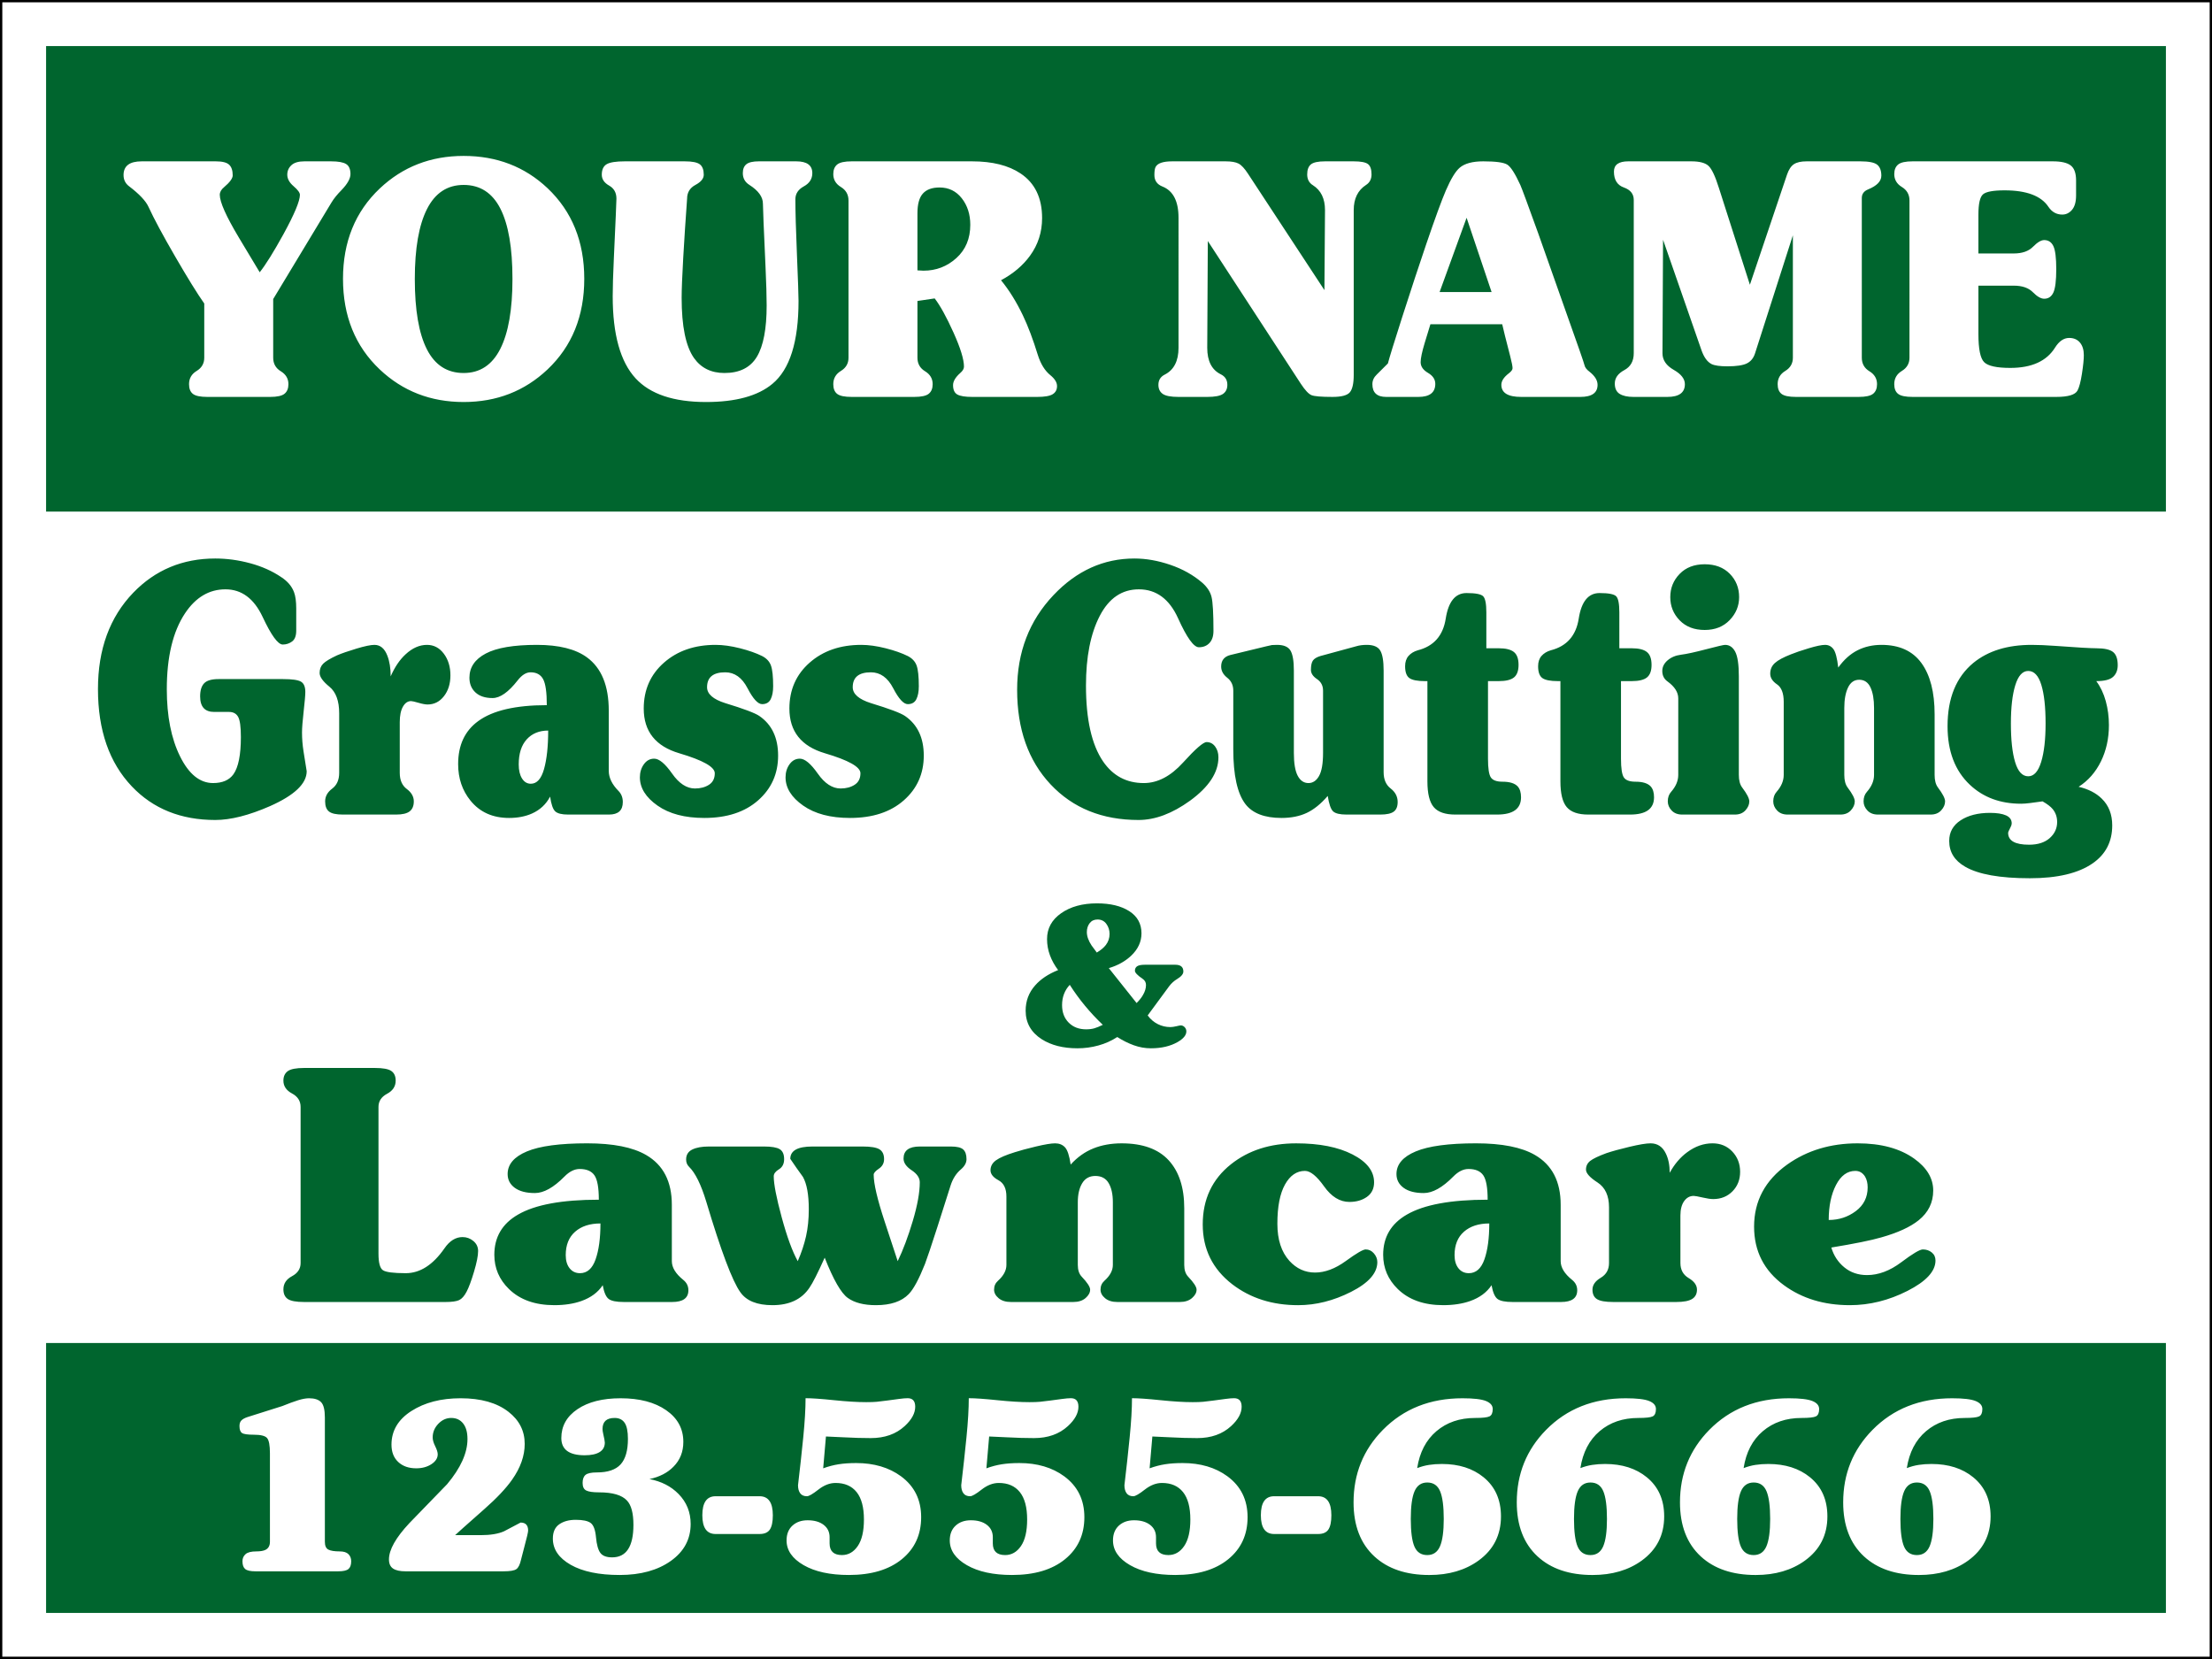 <?xml version="1.0" encoding="UTF-8"?> <!-- Generator: Adobe Illustrator 14.0.0, SVG Export Plug-In . SVG Version: 6.00 Build 43363) --> <svg xmlns="http://www.w3.org/2000/svg" xmlns:xlink="http://www.w3.org/1999/xlink" id="Layer_1" x="0px" y="0px" width="1728px" height="1296px" viewBox="0 0 1728 1296" xml:space="preserve"> <path fill-rule="evenodd" clip-rule="evenodd" fill="#00652E" d="M36,1049.131h1656V1260H36V1049.131z M234.83,864.719 c0-4.615-2.242-8.121-6.718-10.515c-4.48-2.389-6.718-5.729-6.718-10.02c0-3.297,1.141-5.771,3.422-7.422 c2.282-1.646,6.548-2.474,12.802-2.474h55.265c6.25,0,10.521,0.784,12.802,2.351c2.282,1.569,3.422,4.082,3.422,7.545 c0,4.453-2.242,7.878-6.718,10.268c-4.48,2.393-6.718,5.813-6.718,10.267v114.545c0,7.093,1.141,11.423,3.422,12.988 c2.282,1.569,8.239,2.351,17.873,2.351c11.154,0,21.208-6.433,30.167-19.298c4.056-5.938,8.786-8.906,14.196-8.906 c3.208,0,6.041,1.032,8.493,3.093c2.448,2.064,3.676,4.662,3.676,7.793c0,3.63-1.058,8.991-3.169,16.081 c-2.115,7.093-4.056,12.331-5.831,15.71c-1.775,3.382-3.72,5.566-5.831,6.556c-2.115,0.989-5.704,1.484-10.774,1.484H237.619 c-6.254,0-10.521-0.781-12.802-2.351c-2.281-1.565-3.422-4.082-3.422-7.545c0-4.453,2.238-7.875,6.718-10.268 c4.476-2.389,6.718-5.813,6.718-10.267V864.719z M524.838,985.201c0,4.948,2.955,9.814,8.873,14.597 c2.701,2.145,4.056,4.866,4.056,8.164c0,6.104-4.227,9.153-12.675,9.153h-37.773c-5.747,0-9.677-0.781-11.788-2.351 c-2.114-1.565-3.676-5.152-4.689-10.762c-3.72,5.609-9.297,9.733-16.731,12.37c-6.084,2.142-13.1,3.216-21.041,3.216 c-15.044,0-26.872-4.205-35.491-12.617c-7.605-7.422-11.408-16.328-11.408-26.719c0-13.854,6.167-24.326,18.506-31.419 c13.349-7.751,34.39-11.628,63.123-11.628c0-9.401-1.141-15.748-3.423-19.05c-2.281-3.297-6.127-4.947-11.534-4.947 c-4.056,0-8.029,1.979-11.915,5.938c-8.453,8.577-16.142,12.864-23.069,12.864c-6.761,0-12.002-1.36-15.717-4.082 c-3.72-2.722-5.577-6.309-5.577-10.762c0-7.584,5.026-13.483,15.083-17.689c10.054-4.205,25.731-6.309,47.026-6.309 c20.28,0,35.657,3.055,46.138,9.154c13.349,7.754,20.027,20.7,20.027,38.841V985.201z M453.096,994.603 c5.577,0,9.633-3.588,12.168-10.762c2.535-7.175,3.803-16.533,3.803-28.08c-8.282,0-14.874,2.146-19.773,6.433 c-4.904,4.291-7.352,10.391-7.352,18.308c0,4.29,1.014,7.711,3.042,10.267C447.011,993.326,449.713,994.603,453.096,994.603z M673.9,895.644c6.421,0,10.813,0.742,13.183,2.227c2.364,1.484,3.549,4.043,3.549,7.669c0,3.135-1.354,5.609-4.056,7.422 c-2.706,1.817-4.057,3.383-4.057,4.701c0,7.093,2.872,19.339,8.619,36.738c5.744,17.402,9.126,27.67,10.141,30.801 c4.223-8.74,8.151-19.212,11.788-31.42c3.632-12.203,5.45-22.266,5.45-30.182c0-3.464-2.115-6.595-6.338-9.401 c-4.227-2.803-6.338-5.853-6.338-9.153c0-6.267,4.223-9.401,12.676-9.401h24.337c4.729,0,7.941,0.784,9.633,2.35 c1.688,1.57,2.535,4.082,2.535,7.546c0,2.807-1.438,5.443-4.31,7.917c-3.719,3.135-6.425,7.341-8.112,12.617 c-4.396,13.854-7.858,24.739-10.394,32.656c-4.733,14.682-7.946,24.245-9.633,28.698c-4.734,11.875-8.96,19.71-12.676,23.503 c-5.577,5.774-14.113,8.658-25.604,8.658c-9.467,0-16.818-1.897-22.055-5.689c-5.241-3.792-11.242-14.265-17.999-31.42 c-5.411,12.041-9.38,19.877-11.915,23.503c-6.084,9.072-15.718,13.606-28.9,13.606c-12.002,0-20.367-3.378-25.097-10.143 c-6.255-8.74-15.127-32.324-26.618-70.756c-4.057-13.359-8.536-22.428-13.437-27.214c-1.521-1.484-2.281-3.378-2.281-5.689 c0-3.626,1.604-6.224,4.816-7.794c3.209-1.565,7.519-2.35,12.929-2.35h43.097c5.914,0,10.014,0.703,12.295,2.103 c2.282,1.403,3.423,4.001,3.423,7.793c0,3.63-1.354,6.271-4.057,7.917c-2.705,1.65-4.056,3.464-4.056,5.442 c0,6.104,2.067,16.784,6.211,32.038c4.139,15.258,8.322,26.681,12.549,34.265c2.871-6.595,5.026-13.069,6.464-19.421 c1.434-6.348,2.155-13.398,2.155-21.152c0-11.38-1.521-19.792-4.563-25.234c-3.383-4.615-6.679-9.316-9.887-14.102 c0-6.433,5.743-9.648,17.238-9.648H673.9z M786.199,934.732c0-6.267-2.071-10.515-6.211-12.741 c-4.144-2.227-6.211-4.824-6.211-7.793c0-3.131,1.434-5.729,4.31-7.793c2.872-2.061,7.771-4.163,14.703-6.309 c4.057-1.318,9.547-2.803,16.479-4.453c6.928-1.646,11.915-2.475,14.957-2.475c3.208,0,5.787,1.032,7.731,3.093 c1.941,2.064,3.423,6.556,4.437,13.483c5.236-5.771,11.154-9.978,17.746-12.617c6.591-2.637,13.942-3.959,22.055-3.959 c16.391,0,28.646,4.415,36.759,13.236c8.112,8.825,12.168,21.318,12.168,37.48v44.284c0,3.958,1.015,7.012,3.042,9.153 c4.394,4.619,6.592,8.002,6.592,10.144c0,2.312-1.185,4.496-3.549,6.556c-2.369,2.064-5.577,3.093-9.634,3.093h-48.674 c-4.056,0-7.269-0.989-9.633-2.969c-2.369-1.979-3.549-4.206-3.549-6.68c0-2.803,1.014-5.11,3.042-6.927 c4.393-3.959,6.591-8.079,6.591-12.37v-48.984c0-6.267-1.101-11.257-3.296-14.968c-2.198-3.711-5.664-5.566-10.394-5.566 c-4.563,0-7.985,1.897-10.267,5.69c-2.282,3.796-3.423,8.743-3.423,14.844v48.984c0,3.958,1.015,7.012,3.042,9.153 c4.394,4.619,6.592,8.002,6.592,10.144c0,2.312-1.185,4.496-3.55,6.556c-2.368,2.064-5.577,3.093-9.633,3.093h-48.674 c-4.056,0-7.269-0.989-9.633-2.969c-2.369-1.979-3.549-4.206-3.549-6.68c0-2.803,1.014-5.11,3.042-6.927 c4.393-3.959,6.591-8.079,6.591-12.37V934.732z M1054.154,938.938c-7.438,0-14.029-4.039-19.773-12.122 c-5.747-8.079-10.734-12.122-14.957-12.122c-6.425,0-11.621,3.548-15.591,10.638c-3.973,7.093-5.957,17.317-5.957,30.677 c0,12.37,3.125,22.019,9.38,28.946c5.577,6.104,12.251,9.153,20.027,9.153c7.771,0,15.8-3.008,24.083-9.03 c8.278-6.019,13.436-9.03,15.464-9.03c2.535,0,4.689,1.032,6.464,3.093c1.775,2.064,2.662,4.33,2.662,6.804 c0,8.577-6.845,16.328-20.534,23.255c-13.689,6.928-27.466,10.391-41.321,10.391c-20.114,0-37.266-5.442-51.462-16.328 c-15.381-11.875-23.069-27.461-23.069-46.758c0-19.625,7.352-35.293,22.055-47.005c13.689-10.886,30.675-16.329,50.955-16.329 c18.082,0,32.742,2.888,43.983,8.659c11.238,5.775,16.858,13.031,16.858,21.771c0,4.947-1.861,8.743-5.577,11.38 C1064.125,937.62,1059.562,938.938,1054.154,938.938z M1219.188,985.201c0,4.948,2.954,9.814,8.872,14.597 c2.702,2.145,4.057,4.866,4.057,8.164c0,6.104-4.227,9.153-12.676,9.153h-37.772c-5.747,0-9.677-0.781-11.788-2.351 c-2.115-1.565-3.676-5.152-4.689-10.762c-3.72,5.609-9.297,9.733-16.732,12.37c-6.084,2.142-13.099,3.216-21.041,3.216 c-15.044,0-26.871-4.205-35.491-12.617c-7.604-7.422-11.407-16.328-11.407-26.719c0-13.854,6.167-24.326,18.506-31.419 c13.349-7.751,34.39-11.628,63.123-11.628c0-9.401-1.141-15.748-3.422-19.05c-2.281-3.297-6.128-4.947-11.534-4.947 c-4.057,0-8.029,1.979-11.915,5.938c-8.453,8.577-16.142,12.864-23.069,12.864c-6.762,0-12.002-1.36-15.718-4.082 c-3.72-2.722-5.577-6.309-5.577-10.762c0-7.584,5.026-13.483,15.084-17.689c10.053-4.205,25.73-6.309,47.025-6.309 c20.28,0,35.657,3.055,46.139,9.154c13.349,7.754,20.027,20.7,20.027,38.841V985.201z M1147.444,994.603 c5.577,0,9.634-3.588,12.169-10.762c2.534-7.175,3.802-16.533,3.802-28.08c-8.282,0-14.873,2.146-19.773,6.433 c-4.903,4.291-7.352,10.391-7.352,18.308c0,4.29,1.014,7.711,3.042,10.267C1141.36,993.326,1144.062,994.603,1147.444,994.603z M1312.731,986.686c0,5.28,2.155,9.196,6.465,11.751c4.31,2.56,6.465,5.566,6.465,9.03c0,3.301-1.268,5.732-3.803,7.298 c-2.535,1.569-6.679,2.351-12.422,2.351h-49.181c-6.084,0-10.311-0.742-12.676-2.227c-2.368-1.484-3.549-3.958-3.549-7.422 c0-3.626,2.154-6.719,6.465-9.277c4.31-2.556,6.464-6.39,6.464-11.504v-43.542c0-9.068-3.002-15.544-8.999-19.421 c-6.001-3.873-9-7.213-9-10.02c0-2.803,1.098-5.071,3.296-6.803c2.194-1.732,6.421-3.75,12.675-6.062 c4.394-1.484,10.395-3.131,17.999-4.948c7.605-1.813,13.096-2.722,16.479-2.722c5.406,0,9.38,2.641,11.915,7.917 c2.027,4.125,3.042,9.154,3.042,15.092c3.715-6.762,8.278-12.123,13.689-16.081c6.25-4.615,12.842-6.928,19.773-6.928 c6.25,0,11.408,2.146,15.464,6.433c4.056,4.291,6.084,9.567,6.084,15.834c0,6.104-1.988,11.175-5.957,15.215 c-3.973,4.043-9,6.061-15.084,6.061c-2.028,0-4.816-0.409-8.365-1.236c-3.55-0.823-5.831-1.237-6.845-1.237 c-3.042,0-5.538,1.36-7.479,4.082c-1.945,2.722-2.916,6.475-2.916,11.257V986.686z M1451.145,893.169 c18.252,0,32.955,3.959,44.109,11.876c9.971,7.093,14.957,15.423,14.957,24.986c0,9.401-3.802,17.155-11.407,23.256 c-6.592,5.28-16.312,9.733-29.153,13.359c-7.946,2.312-20.958,4.947-39.04,7.916c1.857,6.271,5.236,11.423,10.14,15.463 c4.9,4.043,10.813,6.062,17.746,6.062c8.956,0,17.872-3.34,26.745-10.02c8.872-6.681,14.489-10.021,16.857-10.021 c2.702,0,5.027,0.785,6.972,2.351c1.941,1.569,2.916,3.673,2.916,6.309c0,8.412-7.313,16.328-21.929,23.75 c-14.62,7.422-29.621,11.133-44.998,11.133c-20.114,0-37.266-5.195-51.462-15.586c-15.551-11.38-23.322-26.634-23.322-45.769 c0-19.954,8.619-36.119,25.857-48.489C1411.68,898.697,1430.016,893.169,1451.145,893.169z M1449.369,914.693 c-6.254,0-11.28,3.672-15.083,11.009c-3.803,7.341-5.704,16.452-5.704,27.337c7.941,0,14.996-2.308,21.168-6.927 c6.167-4.615,9.253-10.801,9.253-18.555c0-3.298-0.678-6.1-2.028-8.411C1455.113,916.178,1452.578,914.693,1449.369,914.693z M167.31,556.16c-7.314,0-10.971-4.056-10.971-12.172c0-4.585,1.039-7.979,3.119-10.187c2.077-2.203,5.841-3.308,11.293-3.308 h50.336c7.024,0,11.687,0.662,13.982,1.984c2.292,1.323,3.441,4.015,3.441,8.07c0,2.473-0.43,7.5-1.291,15.082 c-0.86,7.586-1.291,13.143-1.291,16.669c0,4.763,0.393,9.657,1.183,14.685c0.787,5.027,1.613,10.188,2.474,15.479 c0,9.703-9.539,18.786-28.61,27.253c-16.493,7.231-30.761,10.849-42.808,10.849c-26.818,0-48.545-8.739-65.179-26.228 c-17.639-18.546-26.459-43.89-26.459-76.037c0-31.085,9.176-56.168,27.535-75.243c17.209-17.835,38.576-26.757,64.104-26.757 c9.035,0,18.14,1.24,27.319,3.721c9.176,2.48,17.28,6.11,24.308,10.89c4.874,3.188,8.174,7.082,9.896,11.688 c1.146,3.01,1.721,7.26,1.721,12.75v17.269c0,4.072-1.076,6.904-3.227,8.5c-2.151,1.596-4.591,2.39-7.314,2.39 c-3.731,0-8.964-7.186-15.703-21.564c-6.743-14.374-16.422-21.563-29.041-21.563c-12.766,0-23.306,6.263-31.622,18.786 c-9.465,14.287-14.197,34.045-14.197,59.269c0,20.993,3.442,38.456,10.325,52.389c6.884,13.937,15.488,20.902,25.814,20.902 c7.313,0,12.618-2.29,15.918-6.879c3.872-5.466,5.808-15.169,5.808-29.105c0-7.938-0.719-13.184-2.151-15.743 c-1.435-2.555-3.802-3.836-7.099-3.836H167.31z M312.295,603.786c0,5.647,1.829,9.836,5.485,12.568 c3.657,2.736,5.485,5.953,5.485,9.657c0,3.531-1.075,6.131-3.227,7.806c-2.151,1.679-5.667,2.514-10.541,2.514h-41.732 c-5.163,0-8.749-0.794-10.756-2.381c-2.01-1.588-3.011-4.234-3.011-7.938c0-3.878,1.828-7.185,5.485-9.922 c3.657-2.732,5.485-6.834,5.485-12.304v-46.568c0-9.698-2.548-16.623-7.637-20.771c-5.092-4.142-7.636-7.714-7.636-10.716 c0-2.997,0.931-5.424,2.796-7.276c1.862-1.852,5.448-4.01,10.755-6.482c3.728-1.587,8.82-3.349,15.273-5.291 c6.453-1.939,11.112-2.911,13.982-2.911c4.588,0,7.959,2.824,10.11,8.467c1.721,4.411,2.582,9.79,2.582,16.141 c3.153-7.231,7.025-12.965,11.616-17.198c5.304-4.937,10.896-7.409,16.779-7.409c5.304,0,9.68,2.295,13.122,6.88 c3.442,4.589,5.163,10.231,5.163,16.934c0,6.528-1.688,11.952-5.055,16.272c-3.372,4.324-7.637,6.482-12.799,6.482 c-1.721,0-4.087-0.438-7.099-1.323c-3.012-0.881-4.948-1.323-5.808-1.323c-2.582,0-4.699,1.456-6.346,4.366 c-1.65,2.91-2.474,6.925-2.474,12.039V603.786z M475.564,602.199c0,5.291,2.507,10.496,7.529,15.61 c2.292,2.295,3.441,5.205,3.441,8.731c0,6.528-3.586,9.79-10.756,9.79h-32.052c-4.877,0-8.211-0.835-10.003-2.514 c-1.795-1.675-3.119-5.511-3.979-11.51c-3.156,5.999-7.889,10.41-14.197,13.229c-5.163,2.291-11.115,3.439-17.854,3.439 c-12.766,0-22.802-4.498-30.116-13.494c-6.454-7.938-9.68-17.463-9.68-28.575c0-14.817,5.233-26.018,15.703-33.604 c11.327-8.289,29.182-12.436,53.563-12.436c0-10.055-0.968-16.843-2.904-20.374c-1.936-3.526-5.199-5.292-9.787-5.292 c-3.442,0-6.813,2.117-10.11,6.351c-7.173,9.174-13.697,13.759-19.576,13.759c-5.737,0-10.184-1.455-13.337-4.366 c-3.156-2.91-4.732-6.747-4.732-11.509c0-8.112,4.265-14.421,12.799-18.919c8.53-4.498,21.834-6.747,39.903-6.747 c17.209,0,30.257,3.267,39.15,9.79c11.327,8.293,16.994,22.139,16.994,41.541V602.199z M414.688,612.253 c4.732,0,8.174-3.836,10.325-11.51c2.151-7.673,3.227-17.682,3.227-30.031c-7.028,0-12.621,2.295-16.778,6.88 c-4.161,4.589-6.238,11.112-6.238,19.58c0,4.589,0.86,8.247,2.581,10.98C409.524,610.889,411.817,612.253,414.688,612.253z M550.208,638.977c-15.202,0-27.394-3.216-36.569-9.657c-9.179-6.437-13.767-13.8-13.767-22.094c0-3.878,1.038-7.275,3.119-10.187 c2.077-2.91,4.766-4.365,8.066-4.365c3.872,0,8.53,3.882,13.982,11.642c5.448,7.764,11.4,11.642,17.854,11.642 c4.302,0,7.959-0.967,10.971-2.91c3.012-1.938,4.518-4.937,4.518-8.996c0-4.937-9.25-10.142-27.75-15.61 c-18.5-5.466-27.75-17.108-27.75-34.927c0-14.639,5.271-26.591,15.812-35.852c10.54-9.261,23.984-13.892,40.333-13.892 c5.734,0,12.08,0.885,19.038,2.646c6.954,1.765,12.725,3.795,17.316,6.085c3.441,1.766,5.734,4.233,6.884,7.409 c1.146,3.175,1.721,8.558,1.721,16.14c0,4.233-0.646,7.632-1.936,10.187c-1.291,2.56-3.517,3.837-6.669,3.837 c-3.301,0-7.099-4.143-11.401-12.436c-4.302-8.289-10.11-12.437-17.424-12.437c-9.465,0-14.197,3.883-14.197,11.643 c0,5.292,4.732,9.438,14.197,12.436c14.483,4.411,23.373,7.765,26.674,10.055c9.751,6.706,14.628,17.024,14.628,30.957 c0,14.114-5.199,25.757-15.596,34.926C581.863,634.393,567.848,638.977,550.208,638.977z M664.001,638.977 c-15.202,0-27.394-3.216-36.569-9.657c-9.179-6.437-13.767-13.8-13.767-22.094c0-3.878,1.038-7.275,3.119-10.187 c2.077-2.91,4.766-4.365,8.066-4.365c3.872,0,8.53,3.882,13.982,11.642c5.448,7.764,11.4,11.642,17.854,11.642 c4.302,0,7.959-0.967,10.971-2.91c3.012-1.938,4.518-4.937,4.518-8.996c0-4.937-9.25-10.142-27.75-15.61 c-18.5-5.466-27.75-17.108-27.75-34.927c0-14.639,5.271-26.591,15.812-35.852c10.54-9.261,23.984-13.892,40.333-13.892 c5.734,0,12.08,0.885,19.038,2.646c6.954,1.765,12.725,3.795,17.316,6.085c3.441,1.766,5.734,4.233,6.884,7.409 c1.146,3.175,1.721,8.558,1.721,16.14c0,4.233-0.646,7.632-1.936,10.187c-1.291,2.56-3.517,3.837-6.669,3.837 c-3.301,0-7.099-4.143-11.401-12.436c-4.302-8.289-10.11-12.437-17.424-12.437c-9.465,0-14.197,3.883-14.197,11.643 c0,5.292,4.732,9.438,14.197,12.436c14.483,4.411,23.373,7.765,26.674,10.055c9.751,6.706,14.628,17.024,14.628,30.957 c0,14.114-5.199,25.757-15.596,34.926C695.656,634.393,681.641,638.977,664.001,638.977z M886.21,436.3 c9.035,0,18.355,1.642,27.965,4.916c9.606,3.274,17.925,7.921,24.953,13.94c3.872,3.365,6.309,7.086,7.313,11.158 c1.002,4.072,1.506,12.924,1.506,26.559c0,4.076-1.042,7.218-3.119,9.43c-2.08,2.216-4.84,3.32-8.281,3.32 c-4.017,0-9.432-7.541-16.241-22.623c-6.813-15.081-17.031-22.622-30.654-22.622c-13.195,0-23.376,6.925-30.546,20.771 c-7.173,13.85-10.755,31.974-10.755,54.373c0,26.459,4.443,46.217,13.337,59.269c7.744,11.291,18.354,16.934,31.836,16.934 c10.756,0,20.974-5.333,30.654-16.008c9.68-10.67,15.811-16.008,18.392-16.008c2.723,0,4.948,1.149,6.669,3.44 c1.721,2.294,2.581,5.118,2.581,8.467c0,11.819-7.388,23.11-22.156,33.867c-13.912,10.055-27.319,15.082-40.227,15.082 c-28.395,0-51.305-9.269-68.729-27.815c-17.424-18.546-26.136-43.186-26.136-73.92c0-29.32,9.465-53.956,28.395-73.916 C841.036,445.838,862.117,436.3,886.21,436.3z M1010.759,588.176c0,8.115,1.002,14.068,3.012,17.859 c2.007,3.795,4.803,5.688,8.39,5.688c3.441,0,6.201-1.852,8.281-5.556c2.077-3.705,3.119-9.699,3.119-17.992V539.49 c0-3.878-1.579-6.879-4.732-8.996c-3.156-2.116-4.732-4.498-4.732-7.144c0-3.349,0.501-5.775,1.506-7.276 c1.002-1.497,2.938-2.688,5.808-3.572l28.181-7.673c2.292-0.703,5.018-1.059,8.174-1.059c5.163,0,8.638,1.455,10.433,4.366 c1.792,2.91,2.689,8.161,2.689,15.743v79.377c0,5.647,1.828,9.881,5.485,12.7c3.657,2.824,5.485,6.351,5.485,10.584 c0,3.531-1.042,6.044-3.119,7.541c-2.081,1.501-5.56,2.249-10.433,2.249h-26.459c-5.163,0-8.642-0.835-10.434-2.514 c-1.795-1.675-3.192-5.688-4.194-12.039c-5.308,6.177-10.756,10.584-16.349,13.229c-5.593,2.646-12.191,3.969-19.79,3.969 c-13.196,0-22.587-3.613-28.181-10.848c-6.312-8.289-9.465-22.577-9.465-42.864V539.49c0-4.233-1.579-7.582-4.732-10.054 c-3.156-2.469-4.732-5.379-4.732-8.732c0-4.763,2.366-7.76,7.099-8.996l28.396-6.879c2.15-0.529,3.549-0.835,4.194-0.926 c0.646-0.087,1.97-0.133,3.979-0.133c5.163,0,8.639,1.455,10.434,4.366c1.791,2.91,2.688,8.161,2.688,15.743V588.176z M1161.12,506.417h9.68c5.448,0,9.392,0.971,11.831,2.91c2.438,1.943,3.657,5.292,3.657,10.055c0,4.589-1.183,7.851-3.549,9.79 c-2.366,1.942-6.347,2.91-11.939,2.91h-8.389v60.592c0,7.586,0.752,12.48,2.258,14.685c1.506,2.208,4.552,3.308,9.143,3.308 c5.593,0,9.536,1.235,11.831,3.704c1.722,1.943,2.582,4.763,2.582,8.467c0,8.996-6.238,13.494-18.715,13.494h-32.697 c-7.889,0-13.481-1.938-16.779-5.821c-3.301-3.878-4.947-10.583-4.947-20.108v-78.319h-1.937c-5.882,0-9.932-0.794-12.153-2.382 c-2.226-1.587-3.334-4.671-3.334-9.261c0-3.349,0.894-6.04,2.688-8.069c1.791-2.026,4.194-3.481,7.206-4.366 c12.477-3.175,19.754-11.419,21.834-24.739c2.077-13.316,7.492-19.977,16.241-19.977c7.024,0,11.364,0.839,13.015,2.514 c1.646,1.679,2.474,5.866,2.474,12.568V506.417z M1265.017,506.417h9.68c5.448,0,9.392,0.971,11.831,2.91 c2.438,1.943,3.657,5.292,3.657,10.055c0,4.589-1.183,7.851-3.549,9.79c-2.366,1.942-6.347,2.91-11.939,2.91h-8.389v60.592 c0,7.586,0.752,12.48,2.258,14.685c1.506,2.208,4.552,3.308,9.143,3.308c5.593,0,9.536,1.235,11.831,3.704 c1.722,1.943,2.582,4.763,2.582,8.467c0,8.996-6.238,13.494-18.715,13.494h-32.697c-7.889,0-13.481-1.938-16.779-5.821 c-3.301-3.878-4.947-10.583-4.947-20.108v-78.319h-1.937c-5.882,0-9.932-0.794-12.153-2.382c-2.226-1.587-3.334-4.671-3.334-9.261 c0-3.349,0.894-6.04,2.688-8.069c1.791-2.026,4.194-3.481,7.206-4.366c12.477-3.175,19.754-11.419,21.834-24.739 c2.077-13.316,7.492-19.977,16.241-19.977c7.024,0,11.364,0.839,13.015,2.514c1.646,1.679,2.474,5.866,2.474,12.568V506.417z M1311.048,545.576c0-4.763-2.797-9.17-8.39-13.229c-2.726-1.939-4.087-4.672-4.087-8.202c0-3.176,1.398-5.954,4.194-8.335 c2.797-2.381,6.309-3.837,10.541-4.366c4.228-0.528,10.719-1.938,19.468-4.233c8.745-2.29,13.692-3.439,14.843-3.439 c3.441,0,6.094,1.811,7.959,5.424c1.862,3.618,2.796,10.014,2.796,19.184v76.996c0,4.233,0.86,7.499,2.582,9.79 c3.728,4.94,5.593,8.558,5.593,10.848c0,2.473-1.005,4.809-3.012,7.012c-2.01,2.208-4.732,3.308-8.174,3.308h-41.302 c-3.442,0-6.168-1.059-8.175-3.175c-2.01-2.117-3.012-4.498-3.012-7.145c0-2.997,0.86-5.465,2.582-7.408 c3.728-4.233,5.593-8.641,5.593-13.229V545.576z M1304.81,466.463c0-7.053,2.437-13.097,7.313-18.124 c4.874-5.027,11.401-7.541,19.575-7.541c8.175,0,14.698,2.473,19.575,7.408c4.874,4.94,7.314,11.026,7.314,18.257 c0,6.88-2.475,12.879-7.422,17.992c-4.947,5.118-11.438,7.674-19.468,7.674c-8.174,0-14.701-2.514-19.575-7.541 C1307.246,479.561,1304.81,473.521,1304.81,466.463z M1393.432,548.222c0-6.701-1.758-11.245-5.271-13.626 c-3.516-2.382-5.27-5.159-5.27-8.335c0-3.349,1.217-6.127,3.656-8.334c2.438-2.204,6.595-4.453,12.477-6.747 c3.442-1.41,8.101-2.998,13.982-4.763c5.879-1.762,10.11-2.646,12.691-2.646c2.723,0,4.911,1.104,6.562,3.308 c1.646,2.208,2.904,7.012,3.765,14.42c4.443-6.172,9.465-10.67,15.058-13.494c5.593-2.819,11.831-4.233,18.715-4.233 c13.908,0,24.308,4.722,31.191,14.156c6.884,9.438,10.325,22.8,10.325,40.085v47.362c0,4.233,0.86,7.499,2.582,9.79 c3.727,4.94,5.593,8.558,5.593,10.848c0,2.473-1.005,4.809-3.012,7.012c-2.01,2.208-4.732,3.308-8.175,3.308H1467 c-3.441,0-6.167-1.059-8.174-3.175c-2.01-2.117-3.012-4.498-3.012-7.145c0-2.997,0.86-5.465,2.581-7.408 c3.728-4.233,5.594-8.641,5.594-13.229v-52.39c0-6.701-0.935-12.039-2.797-16.008c-1.865-3.969-4.807-5.953-8.819-5.953 c-3.872,0-6.776,2.03-8.712,6.086c-1.937,4.06-2.904,9.352-2.904,15.875v52.39c0,4.233,0.86,7.499,2.581,9.79 c3.728,4.94,5.593,8.558,5.593,10.848c0,2.473-1.005,4.809-3.012,7.012c-2.01,2.208-4.732,3.308-8.174,3.308h-41.302 c-3.441,0-6.168-1.059-8.174-3.175c-2.011-2.117-3.012-4.498-3.012-7.145c0-2.997,0.86-5.465,2.581-7.408 c3.728-4.233,5.593-8.641,5.593-13.229V548.222z M1587.031,503.771c5.304,0,11.542,0.265,18.715,0.794 c16.779,1.236,27.391,1.853,31.837,1.853c6.309,0,10.682,0.971,13.122,2.91c2.437,1.943,3.657,5.383,3.657,10.319 c0,3.882-1.221,6.925-3.657,9.128c-2.44,2.208-6.813,3.308-13.122,3.308c3.297,4.411,5.771,9.616,7.422,15.61 c1.646,5.999,2.474,12.263,2.474,18.786c0,10.41-2.081,19.845-6.238,28.312c-4.161,8.467-9.97,15.082-17.425,19.845 c7.6,1.765,13.623,4.854,18.07,9.261c5.448,5.292,8.174,12.262,8.174,20.902c0,12.7-5.092,22.577-15.273,29.635 c-11.186,7.76-27.534,11.642-49.045,11.642c-23.377,0-40.227-3.001-50.552-8.996c-8.319-4.763-12.477-11.469-12.477-20.109 c0-6.879,2.975-12.262,8.927-16.14c5.949-3.882,13.586-5.821,22.91-5.821c5.448,0,9.643,0.662,12.584,1.984 c2.938,1.323,4.409,3.395,4.409,6.218c0,0.881-0.289,1.853-0.86,2.911c-1.29,2.468-1.936,3.969-1.936,4.498 c0,6.172,5.448,9.261,16.349,9.261c6.884,0,12.261-1.72,16.133-5.16c3.872-3.439,5.809-7.632,5.809-12.567 c0-3.883-1.149-7.231-3.442-10.055c-1.579-1.939-4.231-3.969-7.959-6.086c-3.73,0.529-6.991,0.972-9.787,1.323 c-2.797,0.355-5.129,0.529-6.991,0.529c-16.208,0-29.545-4.937-40.012-14.817c-11.615-10.935-17.424-26.194-17.424-45.774 c0-21.87,6.739-38.365,20.221-49.479C1553.114,508.446,1568.243,503.771,1587.031,503.771z M1584.45,606.433 c4.443,0,7.814-3.746,10.11-11.245c2.292-7.496,3.441-17.505,3.441-30.031c0-12.874-1.112-22.929-3.334-30.164 c-2.225-7.23-5.63-10.848-10.218-10.848c-4.447,0-7.818,3.704-10.11,11.112c-2.296,7.409-3.441,17.376-3.441,29.899 c0,12.878,1.108,22.978,3.334,30.295C1576.454,602.773,1579.858,606.433,1584.45,606.433z M887.906,783.573 c2.248-2.248,3.91-4.35,4.986-6.307c1.563-2.64,2.348-5.229,2.348-7.772c0-2.054-0.881-3.667-2.641-4.84 c-4.01-2.736-6.014-4.841-6.014-6.307c0-1.563,0.587-2.736,1.76-3.521c1.174-0.781,3.177-1.173,6.014-1.173h23.76 c4.203,0,6.307,1.76,6.307,5.279c0,1.957-1.613,3.912-4.84,5.867c-2.445,1.467-4.547,3.373-6.307,5.72l-16.72,22.733 c2.149,2.933,4.767,5.184,7.847,6.746c3.08,1.565,6.38,2.347,9.9,2.347c1.27,0,2.834-0.22,4.693-0.66 c1.855-0.439,2.98-0.66,3.373-0.66c1.173,0,2.199,0.466,3.08,1.394c0.879,0.931,1.319,2.03,1.319,3.3 c0,2.934-2.298,5.721-6.894,8.36c-5.672,3.227-12.613,4.84-20.826,4.84c-4.498,0-8.924-0.784-13.273-2.347 c-4.352-1.563-8.678-3.715-12.979-6.453c-4.499,2.934-9.412,5.133-14.74,6.6c-5.331,1.467-10.78,2.2-16.353,2.2 c-11.147,0-20.437-2.349-27.867-7.049c-8.41-5.386-12.613-12.826-12.613-22.323c0-7.636,2.493-14.242,7.479-19.825 c4.302-4.895,10.267-8.859,17.893-11.896c-2.738-3.621-4.865-7.464-6.38-11.527c-1.517-4.061-2.273-8.296-2.273-12.702 c0-8.321,3.667-15.052,11-20.191c7.333-5.141,16.669-7.712,28.013-7.712c10.462,0,18.87,2.035,25.227,6.105 c6.354,4.069,9.533,9.833,9.533,17.285c0,6.572-2.69,12.407-8.067,17.509c-4.692,4.413-10.512,7.646-17.453,9.7L887.906,783.573z M848.454,804.106c2.443,0,4.595-0.268,6.453-0.807c1.856-0.536,4.056-1.441,6.6-2.713c-9.974-9.483-18.579-19.896-25.813-31.24 c-4.01,4.304-6.013,9.584-6.013,15.84c0,5.672,1.735,10.244,5.207,13.714C838.356,802.372,842.88,804.106,848.454,804.106z M849.04,728.134c0,3.228,1.222,6.699,3.667,10.414c1.955,2.543,3.323,4.399,4.107,5.573c3.128-1.856,5.475-3.813,7.04-5.867 c1.956-2.541,2.934-5.427,2.934-8.653c0-2.933-0.832-5.548-2.494-7.847c-1.664-2.296-3.96-3.446-6.894-3.446 c-2.64,0-4.693,0.953-6.16,2.86C849.773,723.074,849.04,725.398,849.04,728.134z M199.602,1227.506 c-3.934,0-6.617-0.595-8.047-1.788c-1.431-1.19-2.146-3.219-2.146-6.08c0-2.263,0.805-4.112,2.414-5.543s4.381-2.146,8.315-2.146 c3.219,0,5.661-0.416,7.332-1.254c2.263-1.193,3.398-3.283,3.398-6.268V1135.3c0-6.209-0.746-10.177-2.235-11.908 c-1.492-1.732-4.917-2.599-10.282-2.599c-4.89,0-7.988-0.447-9.299-1.342c-1.313-0.894-1.967-2.716-1.967-5.462 c0-1.911,0.506-3.372,1.52-4.39c1.011-1.014,2.593-1.88,4.739-2.596l27.181-8.597c5.007-2.029,9.147-3.549,12.428-4.565 c3.277-1.015,6.108-1.523,8.494-1.523c4.292,0,7.421,1.018,9.388,3.046c1.967,2.028,2.951,6.029,2.951,11.997v97.065 c0,3.104,0.894,5.133,2.682,6.089c1.788,0.955,4.767,1.433,8.941,1.433c3.099,0,5.365,0.716,6.795,2.146 c1.43,1.431,2.146,3.28,2.146,5.543c0,2.861-0.715,4.89-2.146,6.08c-1.431,1.193-4.113,1.788-8.047,1.788H199.602z M375.38,1199.252 c7.748,0,13.887-1.011,18.418-3.039c4.292-2.264,8.583-4.529,12.875-6.796c3.934,0,5.901,2.088,5.901,6.259 c0,1.193-1.015,5.544-3.04,13.054c-1.313,4.89-2.146,8.108-2.503,9.656c-0.835,3.817-2.057,6.29-3.666,7.421 c-1.609,1.135-4.917,1.699-9.924,1.699h-76.713c-4.292,0-7.511-0.715-9.656-2.148c-2.146-1.431-3.219-3.819-3.219-7.164 c0-7.521,5.303-16.951,15.915-28.295c9.774-10.148,19.609-20.297,29.505-30.444c10.609-12.654,15.915-24.414,15.915-35.28 c0-5.253-1.134-9.311-3.397-12.177c-2.266-2.867-5.365-4.3-9.299-4.3c-3.816,0-7.184,1.528-10.103,4.582 c-2.923,3.054-4.381,6.616-4.381,10.688c0,1.916,0.654,4.193,1.967,6.825c1.31,2.635,1.967,4.73,1.967,6.287 c0,2.995-1.64,5.568-4.917,7.726c-3.28,2.157-7.242,3.232-11.892,3.232c-5.842,0-10.522-1.643-14.037-4.935 c-3.518-3.288-5.275-7.804-5.275-13.545c0-10.883,5.186-19.643,15.557-26.281c10.372-6.639,23.185-9.958,38.446-9.958 c15.854,0,28.312,3.523,37.373,10.567c8.463,6.568,12.696,14.929,12.696,25.076c0,9.315-3.28,18.631-9.835,27.943 c-4.77,6.807-12.042,14.51-21.816,23.107c-14.188,12.539-21.757,19.284-22.71,20.239H375.38z M484.817,1092.318 c14.781,0,26.644,3.11,35.585,9.327s13.412,14.465,13.412,24.746c0,7.771-2.565,14.225-7.689,19.366 c-4.649,4.783-10.908,8.011-18.776,9.684c9.299,1.788,16.868,5.664,22.71,11.624c6.317,6.438,9.478,14.246,9.478,23.425 c0,11.922-5.158,21.548-15.468,28.879c-10.313,7.332-23.635,10.998-39.966,10.998c-16.214,0-28.969-2.654-38.267-7.958 c-9.299-5.303-13.948-12.129-13.948-20.475c0-5.124,1.668-8.852,5.007-11.176c3.336-2.325,7.627-3.487,12.875-3.487 c5.602,0,9.505,0.836,11.712,2.504c2.205,1.671,3.577,5.395,4.113,11.176c0.537,5.784,1.668,9.835,3.397,12.16 c1.727,2.324,4.797,3.486,9.209,3.486c11.087,0,16.63-8.463,16.63-25.393c0-9.058-1.67-15.378-5.007-18.954 c-3.934-4.292-11.207-6.438-21.816-6.438c-4.77,0-8.108-0.476-10.014-1.431c-1.908-0.953-2.861-2.92-2.861-5.901 c0-2.979,0.774-5.096,2.325-6.348c1.548-1.252,4.471-1.878,8.762-1.878c8.583,0,14.781-2.093,18.597-6.284 c3.814-4.19,5.722-10.835,5.722-19.933c0-5.867-0.866-10.056-2.593-12.57c-1.729-2.515-4.322-3.771-7.779-3.771 c-6.32,0-9.477,2.881-9.477,8.636c0,0.962,0.179,2.219,0.536,3.778c0.833,3.599,1.252,5.878,1.252,6.837 c0,3.241-1.341,5.699-4.023,7.379c-2.683,1.679-6.588,2.518-11.713,2.518c-12.16,0-18.239-4.487-18.239-13.465 c0-9.335,4.202-16.845,12.606-22.531C459.514,1095.163,470.749,1092.318,484.817,1092.318z M559.026,1198.358 c-6.916,0-10.372-4.887-10.372-14.663c0-9.894,3.456-14.842,10.372-14.842h34.333c6.912,0,10.371,4.948,10.371,14.842 c0,5.127-0.776,8.852-2.324,11.176c-1.551,2.325-4.233,3.487-8.047,3.487H559.026z M643.07,1147.037 c4.052-1.483,8.075-2.54,12.07-3.168c3.993-0.629,8.553-0.944,13.68-0.944c13.948,0,25.63,3.45,35.049,10.349 c10.489,7.734,15.736,18.382,15.736,31.944c0,13.683-5.038,24.627-15.11,32.836c-10.076,8.209-23.873,12.313-41.397,12.313 c-14.663,0-26.437-2.565-35.317-7.689c-8.882-5.124-13.322-11.562-13.322-19.313c0-4.887,1.52-8.731,4.56-11.534 c3.04-2.799,7.001-4.202,11.891-4.202c5.245,0,9.416,1.193,12.518,3.576c3.099,2.387,4.649,5.605,4.649,9.656v4.828 c0,6.08,3.219,9.12,9.656,9.12c5.007,0,9.12-2.347,12.338-7.041s4.828-11.614,4.828-20.766c0-9.505-1.908-16.636-5.722-21.391 c-3.817-4.753-9.299-7.131-16.452-7.131c-4.532,0-9.002,1.729-13.411,5.186c-4.412,3.459-7.393,5.187-8.941,5.187 c-2.386,0-4.144-0.777-5.275-2.331c-1.134-1.553-1.699-3.646-1.699-6.277c1.548-13.032,2.92-25.555,4.113-37.572 c1.19-12.015,1.788-22.148,1.788-30.399c4.887,0,12.277,0.515,22.174,1.543c9.894,1.028,18.298,1.542,25.213,1.542 c3.457,0,6.197-0.095,8.226-0.288c2.026-0.192,4.708-0.514,8.047-0.964c3.336-0.449,6.438-0.868,9.299-1.254 c2.861-0.386,5.124-0.579,6.795-0.579c3.934,0,5.901,2.222,5.901,6.664c0,5.046-2.744,10.09-8.226,15.13 c-6.795,6.245-15.619,9.365-26.465,9.365c-6.438,0-13.563-0.206-21.369-0.625c-7.81-0.417-12.369-0.626-13.68-0.626L643.07,1147.037 z M770.568,1147.037c4.052-1.483,8.075-2.54,12.07-3.168c3.993-0.629,8.553-0.944,13.68-0.944c13.948,0,25.63,3.45,35.049,10.349 c10.489,7.734,15.736,18.382,15.736,31.944c0,13.683-5.038,24.627-15.11,32.836c-10.076,8.209-23.873,12.313-41.397,12.313 c-14.663,0-26.437-2.565-35.317-7.689c-8.882-5.124-13.322-11.562-13.322-19.313c0-4.887,1.52-8.731,4.56-11.534 c3.04-2.799,7.001-4.202,11.891-4.202c5.245,0,9.416,1.193,12.518,3.576c3.099,2.387,4.649,5.605,4.649,9.656v4.828 c0,6.08,3.219,9.12,9.656,9.12c5.007,0,9.12-2.347,12.338-7.041s4.828-11.614,4.828-20.766c0-9.505-1.908-16.636-5.722-21.391 c-3.817-4.753-9.299-7.131-16.452-7.131c-4.532,0-9.002,1.729-13.411,5.186c-4.412,3.459-7.393,5.187-8.941,5.187 c-2.386,0-4.144-0.777-5.275-2.331c-1.134-1.553-1.699-3.646-1.699-6.277c1.548-13.032,2.92-25.555,4.113-37.572 c1.19-12.015,1.788-22.148,1.788-30.399c4.887,0,12.277,0.515,22.174,1.543c9.894,1.028,18.298,1.542,25.213,1.542 c3.456,0,6.197-0.095,8.226-0.288c2.026-0.192,4.708-0.514,8.047-0.964c3.336-0.449,6.438-0.868,9.299-1.254 c2.861-0.386,5.124-0.579,6.795-0.579c3.934,0,5.901,2.222,5.901,6.664c0,5.046-2.744,10.09-8.226,15.13 c-6.795,6.245-15.619,9.365-26.465,9.365c-6.438,0-13.563-0.206-21.369-0.625c-7.81-0.417-12.369-0.626-13.68-0.626 L770.568,1147.037z M898.065,1147.037c4.052-1.483,8.075-2.54,12.07-3.168c3.993-0.629,8.553-0.944,13.68-0.944 c13.948,0,25.63,3.45,35.049,10.349c10.489,7.734,15.735,18.382,15.735,31.944c0,13.683-5.037,24.627-15.109,32.836 c-10.076,8.209-23.873,12.313-41.396,12.313c-14.664,0-26.438-2.565-35.317-7.689c-8.882-5.124-13.321-11.562-13.321-19.313 c0-4.887,1.52-8.731,4.56-11.534c3.04-2.799,7.001-4.202,11.892-4.202c5.244,0,9.416,1.193,12.518,3.576 c3.098,2.387,4.648,5.605,4.648,9.656v4.828c0,6.08,3.219,9.12,9.656,9.12c5.008,0,9.12-2.347,12.339-7.041 s4.828-11.614,4.828-20.766c0-9.505-1.908-16.636-5.722-21.391c-3.817-4.753-9.299-7.131-16.452-7.131 c-4.532,0-9.003,1.729-13.411,5.186c-4.412,3.459-7.393,5.187-8.941,5.187c-2.386,0-4.143-0.777-5.275-2.331 c-1.134-1.553-1.698-3.646-1.698-6.277c1.548-13.032,2.92-25.555,4.112-37.572c1.191-12.015,1.789-22.148,1.789-30.399 c4.887,0,12.277,0.515,22.174,1.543c9.893,1.028,18.298,1.542,25.213,1.542c3.457,0,6.197-0.095,8.226-0.288 c2.026-0.192,4.708-0.514,8.047-0.964c3.337-0.449,6.438-0.868,9.299-1.254c2.86-0.386,5.124-0.579,6.795-0.579 c3.935,0,5.901,2.222,5.901,6.664c0,5.046-2.744,10.09-8.227,15.13c-6.795,6.245-15.618,9.365-26.465,9.365 c-6.438,0-13.563-0.206-21.369-0.625c-7.809-0.417-12.369-0.626-13.68-0.626L898.065,1147.037z M995.344,1198.358 c-6.916,0-10.372-4.887-10.372-14.663c0-9.894,3.456-14.842,10.372-14.842h34.333c6.913,0,10.372,4.948,10.372,14.842 c0,5.127-0.777,8.852-2.326,11.176c-1.551,2.325-4.232,3.487-8.046,3.487H995.344z M1057.391,1173.608 c0-22.201,7.627-41.063,22.889-56.582c16.211-16.471,36.953-24.708,62.229-24.708c8.701,0,14.811,0.716,18.33,2.146 c3.514,1.43,5.273,3.518,5.273,6.258c0,2.981-0.834,4.89-2.502,5.723c-1.672,0.835-5.428,1.252-11.266,1.252 c-12.043,0-22.115,3.444-30.221,10.329c-8.109,6.888-13.115,16.499-15.021,28.832c3.1-1.19,6.197-2.025,9.299-2.504 c3.098-0.475,6.438-0.715,10.014-0.715c13.232,0,24.08,3.459,32.545,10.371c9.059,7.394,13.59,17.586,13.59,30.578 c0,14.546-5.842,26.049-17.523,34.513c-10.371,7.51-23.188,11.266-38.445,11.266c-18.123,0-32.428-4.834-42.918-14.504 C1062.813,1205.838,1057.391,1191.753,1057.391,1173.608z M1102.096,1186.557c0,10.014,0.951,17.228,2.859,21.637 c1.906,4.412,5.246,6.616,10.016,6.616c4.648,0,7.957-2.263,9.924-6.795c1.967-4.529,2.951-11.682,2.951-21.458 c0-9.895-0.957-17.105-2.861-21.638c-1.908-4.529-5.248-6.795-10.014-6.795c-4.65,0-7.959,2.266-9.926,6.795 C1103.078,1169.451,1102.096,1176.662,1102.096,1186.557z M1184.889,1173.608c0-22.201,7.627-41.063,22.889-56.582 c16.211-16.471,36.953-24.708,62.229-24.708c8.701,0,14.811,0.716,18.33,2.146c3.514,1.43,5.273,3.518,5.273,6.258 c0,2.981-0.834,4.89-2.502,5.723c-1.672,0.835-5.428,1.252-11.266,1.252c-12.043,0-22.115,3.444-30.221,10.329 c-8.109,6.888-13.115,16.499-15.021,28.832c3.1-1.19,6.197-2.025,9.299-2.504c3.098-0.475,6.438-0.715,10.014-0.715 c13.232,0,24.08,3.459,32.545,10.371c9.059,7.394,13.59,17.586,13.59,30.578c0,14.546-5.842,26.049-17.523,34.513 c-10.371,7.51-23.188,11.266-38.445,11.266c-18.123,0-32.428-4.834-42.918-14.504 C1190.311,1205.838,1184.889,1191.753,1184.889,1173.608z M1229.594,1186.557c0,10.014,0.951,17.228,2.859,21.637 c1.906,4.412,5.246,6.616,10.016,6.616c4.648,0,7.957-2.263,9.924-6.795c1.967-4.529,2.951-11.682,2.951-21.458 c0-9.895-0.957-17.105-2.861-21.638c-1.908-4.529-5.248-6.795-10.014-6.795c-4.65,0-7.959,2.266-9.926,6.795 C1230.576,1169.451,1229.594,1176.662,1229.594,1186.557z M1312.385,1173.608c0-22.201,7.629-41.063,22.889-56.582 c16.211-16.471,36.955-24.708,62.23-24.708c8.699,0,14.811,0.716,18.328,2.146c3.516,1.43,5.275,3.518,5.275,6.258 c0,2.981-0.836,4.89-2.504,5.723c-1.67,0.835-5.426,1.252-11.266,1.252c-12.043,0-22.115,3.444-30.221,10.329 c-8.107,6.888-13.115,16.499-15.02,28.832c3.098-1.19,6.197-2.025,9.297-2.504c3.1-0.475,6.438-0.715,10.016-0.715 c13.232,0,24.078,3.459,32.545,10.371c9.059,7.394,13.59,17.586,13.59,30.578c0,14.546-5.842,26.049-17.525,34.513 c-10.371,7.51-23.188,11.266-38.445,11.266c-18.123,0-32.428-4.834-42.916-14.504 C1317.809,1205.838,1312.385,1191.753,1312.385,1173.608z M1357.09,1186.557c0,10.014,0.953,17.228,2.861,21.637 c1.906,4.412,5.244,6.616,10.014,6.616c4.648,0,7.957-2.263,9.924-6.795c1.967-4.529,2.951-11.682,2.951-21.458 c0-9.895-0.955-17.105-2.861-21.638c-1.908-4.529-5.246-6.795-10.014-6.795c-4.648,0-7.957,2.266-9.924,6.795 C1358.074,1169.451,1357.09,1176.662,1357.09,1186.557z M1439.883,1173.608c0-22.201,7.629-41.063,22.889-56.582 c16.211-16.471,36.955-24.708,62.23-24.708c8.699,0,14.811,0.716,18.328,2.146c3.516,1.43,5.275,3.518,5.275,6.258 c0,2.981-0.836,4.89-2.504,5.723c-1.67,0.835-5.426,1.252-11.266,1.252c-12.043,0-22.115,3.444-30.221,10.329 c-8.107,6.888-13.115,16.499-15.02,28.832c3.098-1.19,6.197-2.025,9.297-2.504c3.1-0.475,6.438-0.715,10.016-0.715 c13.232,0,24.078,3.459,32.545,10.371c9.059,7.394,13.59,17.586,13.59,30.578c0,14.546-5.842,26.049-17.525,34.513 c-10.371,7.51-23.188,11.266-38.445,11.266c-18.123,0-32.428-4.834-42.916-14.504 C1445.307,1205.838,1439.883,1191.753,1439.883,1173.608z M1484.588,1186.557c0,10.014,0.953,17.228,2.861,21.637 c1.906,4.412,5.244,6.616,10.014,6.616c4.648,0,7.957-2.263,9.924-6.795c1.967-4.529,2.951-11.682,2.951-21.458 c0-9.895-0.955-17.105-2.861-21.638c-1.908-4.529-5.246-6.795-10.014-6.795c-4.648,0-7.957,2.266-9.924,6.795 C1485.572,1169.451,1484.588,1176.662,1484.588,1186.557z M36,36h1656v363.654H36V36z M168.554,126.037 c5.083,0,8.562,0.872,10.434,2.615c1.869,1.743,2.805,4.525,2.805,8.342c0,2.327-2.244,5.397-6.731,9.214 c-2.244,1.829-3.366,3.821-3.366,5.977c0,5.646,4.937,16.728,14.809,33.246c9.873,16.521,15.331,25.611,16.379,27.269 c4.635-5.81,10.843-15.771,18.623-29.883c8.526-15.604,12.79-25.813,12.79-30.631c0-1.658-1.648-3.899-4.937-6.724 c-3.292-2.821-4.936-5.81-4.936-8.965c0-2.988,1.083-5.479,3.253-7.471c2.167-1.992,5.497-2.988,9.985-2.988h21.091 c5.533,0,9.424,0.708,11.668,2.117c2.244,1.412,3.365,4.027,3.365,7.844c0,3.486-2.321,7.638-6.956,12.452 c-3.443,3.486-6.058,6.724-7.853,9.712l-45.548,75.456v45.821c0,4.65,1.981,8.179,5.946,10.584 c3.962,2.409,5.946,5.771,5.946,10.085c0,3.323-1.01,5.813-3.029,7.471c-2.019,1.662-5.798,2.49-11.331,2.49h-48.914 c-5.536,0-9.312-0.786-11.331-2.366c-2.02-1.576-3.029-4.109-3.029-7.596c0-4.482,1.981-7.926,5.946-10.334 c3.961-2.405,5.946-5.852,5.946-10.335v-42.335c-5.385-7.634-12.94-19.836-22.662-36.607c-9.725-16.767-16.681-29.716-20.867-38.849 c-2.097-4.646-7.18-10.042-15.258-16.187c-2.843-2.156-4.263-5.063-4.263-8.716c0-7.136,4.712-10.708,14.135-10.708H168.554z M456.426,217.804c0,29.09-9.575,52.697-28.721,70.818c-17.95,16.958-39.792,25.432-65.518,25.432 c-25.729,0-47.567-8.475-65.518-25.432c-19.149-18.121-28.72-41.728-28.72-70.818c0-28.922,9.571-52.444,28.72-70.568 c17.95-16.954,39.788-25.433,65.518-25.433c25.877,0,47.715,8.397,65.518,25.183C446.851,165.107,456.426,188.714,456.426,217.804z M362.188,291.392c12.712,0,22.249-6.265,28.608-18.802c6.356-12.533,9.537-30.755,9.537-54.662c0-24.237-3.142-42.541-9.424-54.911 c-6.282-12.366-15.857-18.553-28.72-18.553c-12.716,0-22.251,6.269-28.608,18.802c-6.359,12.537-9.536,30.755-9.536,54.662 c0,24.242,3.141,42.545,9.424,54.911C339.75,285.209,349.321,291.392,362.188,291.392z M622.013,126.037 c8.376,0,12.565,3.074,12.565,9.214c0,4.482-2.209,7.93-6.619,10.335c-4.414,2.408-6.619,5.771-6.619,10.085 c0,9.463,0.41,23.993,1.234,43.58c0.82,19.592,1.233,31.545,1.233,35.86c0,31.876-6.809,53.46-20.418,64.748 c-11.369,9.463-28.646,14.195-51.831,14.195c-25.28,0-43.605-6.14-54.972-18.428c-11.969-12.949-17.95-34.366-17.95-64.25 c0-6.806,0.298-16.685,0.897-29.635c1.347-29.051,2.02-44.576,2.02-46.568c0-4.646-1.907-8.051-5.722-10.21 c-3.814-2.156-5.722-4.981-5.722-8.467c0-3.984,1.27-6.724,3.814-8.218c2.542-1.494,7.254-2.241,14.136-2.241h46.895 c5.834,0,9.761,0.79,11.779,2.366c2.02,1.58,3.029,4.276,3.029,8.093c0,2.988-2.17,5.646-6.507,7.969 c-4.34,2.327-6.507,5.895-6.507,10.708c-1.199,16.436-2.209,31.876-3.029,46.319c-0.823,14.444-1.233,24.821-1.233,31.129 c0,22.25,3.215,37.938,9.647,47.066c5.532,7.806,13.463,11.705,23.784,11.705c11.814,0,20.268-4.233,25.354-12.701 c5.083-8.467,7.629-21.829,7.629-40.094c0-7.136-0.302-17.265-0.897-30.381c-1.347-29.386-2.02-45.736-2.02-49.059 c0-5.311-3.517-10.21-10.546-14.692c-3.442-2.156-5.16-5.23-5.16-9.214c0-3.152,0.933-5.479,2.805-6.973 c1.868-1.494,5.122-2.241,9.76-2.241H622.013z M662.847,156.667c0-4.646-1.984-8.175-5.946-10.583 c-3.965-2.405-5.946-5.767-5.946-10.086c0-3.319,1.01-5.809,3.029-7.471c2.02-1.658,5.795-2.49,11.331-2.49h94.014 c15.854,0,28.495,3.155,37.919,9.463c11.219,7.471,16.828,19.094,16.828,34.864c0,10.957-3.141,20.755-9.424,29.385 c-5.535,7.638-13.091,14.031-22.661,19.175c6.282,7.638,11.965,16.771,17.052,27.394c4.039,8.467,7.927,18.763,11.668,30.879 c2.244,7.14,5.532,12.452,9.872,15.938c3.439,2.825,5.161,5.646,5.161,8.467c0,2.825-1.122,4.941-3.366,6.35 c-2.243,1.413-6.282,2.117-12.116,2.117h-50.708c-5.536,0-9.424-0.623-11.668-1.868s-3.365-3.693-3.365-7.346 c0-2.989,1.868-6.14,5.609-9.463c1.941-1.658,2.916-3.319,2.916-4.98c0-5.642-2.73-14.525-8.189-26.646 c-5.462-12.117-10.359-21-14.696-26.646l-13.463,1.992v44.327c0,4.65,1.981,8.179,5.946,10.584 c3.962,2.409,5.946,5.771,5.946,10.085c0,3.323-1.01,5.813-3.029,7.471c-2.02,1.662-5.799,2.49-11.331,2.49h-48.914 c-5.536,0-9.312-0.786-11.331-2.366c-2.02-1.576-3.029-4.109-3.029-7.596c0-4.482,1.981-7.926,5.946-10.334 c3.962-2.405,5.946-5.852,5.946-10.335V156.667z M716.696,211.205l4.712,0.249c9.873,0,18.434-3.276,25.691-9.836 c7.254-6.557,10.882-15.23,10.882-26.024c0-8.132-2.209-15.023-6.619-20.669c-4.414-5.642-10.209-8.467-17.389-8.467 c-5.834,0-10.174,1.58-13.014,4.731c-2.844,3.156-4.264,8.304-4.264,15.44V211.205z M1035.084,164.138 c0-8.965-3.142-15.44-9.424-19.424c-2.994-1.825-4.487-4.646-4.487-8.467c0-3.65,0.971-6.265,2.916-7.844 c1.942-1.576,5.609-2.366,10.995-2.366h22.438c5.532,0,9.234,0.708,11.106,2.117c1.868,1.412,2.805,4.109,2.805,8.093 c0,3.654-1.424,6.393-4.263,8.218c-6.434,4.151-9.648,10.708-9.648,19.673v128.748c0,6.642-1.01,11.167-3.029,13.572 c-2.02,2.409-6.546,3.611-13.574,3.611c-8.678,0-14.136-0.455-16.38-1.37c-2.244-0.911-5.014-3.86-8.302-8.841l-72.698-111.565 l-0.448,83.425c0,10.296,3.513,17.183,10.546,20.669c3.438,1.662,5.16,4.401,5.16,8.218c0,3.155-1.122,5.521-3.365,7.097 c-2.244,1.58-6.36,2.366-12.341,2.366h-22.438c-5.984,0-10.097-0.786-12.341-2.366c-2.244-1.576-3.365-3.942-3.365-7.097 c0-3.65,1.644-6.308,4.936-7.969c7.181-3.65,10.771-10.623,10.771-20.918V170.115c0-12.95-4.189-21.082-12.565-24.405 c-4.189-1.658-6.282-4.646-6.282-8.965c0-2.988,0.298-5.062,0.897-6.226c1.493-2.988,5.834-4.482,13.014-4.482h41.734 c4.487,0,7.853,0.583,10.097,1.743c2.243,1.163,4.712,3.821,7.404,7.969l59.684,90.896L1035.084,164.138z M1117.427,253.291 c-1.497,4.98-2.994,9.879-4.487,14.693c-2.097,6.973-3.142,11.953-3.142,14.942c0,3.323,1.907,6.101,5.722,8.342 s5.722,5.105,5.722,8.591c0,6.81-4.414,10.21-13.238,10.21h-25.13c-7.18,0-10.77-3.319-10.77-9.961c0-2.821,1.121-5.311,3.365-7.471 c2.84-2.821,5.757-5.728,8.751-8.716c1.195-4.646,4.936-16.767,11.219-36.358c6.878-21.417,13.087-40.257,18.623-56.53 c7.029-20.584,12.189-34.697,15.481-42.335c3.889-8.965,7.479-14.856,10.771-17.681c3.888-3.319,10.02-4.98,18.398-4.98 c9.873,0,16.155,0.872,18.848,2.615s6.059,7.016,10.097,15.813c1.196,2.657,5.834,15.19,13.912,37.604 c7.478,21.253,14.956,42.42,22.438,63.502c8.824,24.739,13.424,37.977,13.799,39.72c0.371,1.743,1.683,3.447,3.927,5.105 c4.186,3.323,6.282,6.724,6.282,10.21c0,6.311-4.487,9.463-13.463,9.463h-46.221c-10.321,0-15.482-3.152-15.482-9.463 c0-2.989,1.942-5.977,5.834-8.965c1.942-1.494,2.917-2.821,2.917-3.984c0-1.494-0.6-4.564-1.795-9.214 c-3.443-13.28-5.536-21.666-6.283-25.152H1117.427z M1165.219,228.139l-19.521-58.024l-21.091,58.024H1165.219z M1454.435,279.438 c0,4.65,1.98,8.179,5.945,10.584c3.962,2.409,5.946,5.771,5.946,10.085c0,3.323-1.01,5.813-3.029,7.471 c-2.02,1.662-5.799,2.49-11.331,2.49h-48.914c-5.535,0-9.312-0.786-11.331-2.366c-2.019-1.576-3.028-4.109-3.028-7.596 c0-4.482,1.98-7.926,5.945-10.334c3.962-2.405,5.946-5.852,5.946-10.335v-95.627l-29.617,92.39c-1.199,3.654-3.331,6.226-6.396,7.72 c-3.067,1.494-8.115,2.241-15.145,2.241c-5.834,0-9.95-0.58-12.341-1.743c-3.292-1.658-5.911-5.23-7.854-10.708l-30.066-86.413 l-0.448,88.654c0,5.315,2.917,9.63,8.75,12.95c5.834,3.323,8.751,7.059,8.751,11.206c0,6.642-4.564,9.961-13.687,9.961h-26.477 c-4.639,0-8.229-0.786-10.771-2.366c-2.545-1.576-3.814-4.272-3.814-8.094c0-4.315,2.469-7.801,7.405-10.459 c4.936-2.654,7.404-7.055,7.404-13.199V156.169c0-4.646-2.581-7.883-7.741-9.712c-5.161-1.825-7.741-5.977-7.741-12.452 c0-5.312,3.733-7.969,11.205-7.969h49.292c6.423,0,10.903,1.198,13.441,3.595c2.539,2.397,5.231,8.136,8.071,17.222l24.197,75.588 l28.993-85.985c1.347-3.969,3.146-6.697,5.393-8.187c2.243-1.486,5.539-2.233,9.887-2.233h42.014c6.591,0,10.97,0.872,13.144,2.615 c2.17,1.743,3.257,4.607,3.257,8.591c0,4.319-3.442,7.887-10.321,10.708c-3.292,1.331-4.936,3.572-4.936,6.724V279.438z M1491.678,156.667c0-4.646-1.984-8.175-5.945-10.583c-3.966-2.405-5.946-5.767-5.946-10.086c0-3.319,1.01-5.809,3.029-7.471 c2.02-1.658,5.795-2.49,11.331-2.49h109.495c6.58,0,11.254,1.082,14.023,3.237c2.767,2.16,4.151,6.062,4.151,11.704v11.705 c0,4.98-1.049,8.716-3.142,11.207c-2.097,2.49-4.639,3.735-7.629,3.735c-4.487,0-8.077-1.992-10.77-5.977 c-5.687-8.63-17.13-12.949-34.33-12.949c-8.827,0-14.437,1.039-16.828,3.113c-2.395,2.078-3.59,7.346-3.59,15.813v30.381h27.599 c6.58,0,11.59-1.743,15.033-5.229c3.438-3.486,6.355-5.229,8.75-5.229c3.289,0,5.684,1.58,7.181,4.731 c1.493,3.156,2.243,9.132,2.243,17.93c0,8.965-0.75,15.066-2.243,18.304c-1.497,3.237-3.892,4.856-7.181,4.856 c-2.545,0-5.497-1.7-8.862-5.105c-3.366-3.401-8.341-5.105-14.921-5.105h-27.599v37.853c0,11.623,1.493,18.926,4.487,21.915 c2.99,2.988,9.796,4.482,20.418,4.482c16.751,0,28.419-5.312,35.003-15.938c3.142-4.98,6.805-7.471,10.994-7.471 c3.591,0,6.396,1.206,8.414,3.611c2.02,2.409,3.029,5.688,3.029,9.836c0,3.323-0.487,8.136-1.458,14.444 c-0.975,6.312-2.132,10.708-3.479,13.199c-1.795,3.323-7.33,4.98-16.604,4.98h-112.188c-5.536,0-9.312-0.786-11.331-2.366 c-2.02-1.576-3.029-4.109-3.029-7.596c0-4.482,1.98-7.926,5.946-10.334c3.961-2.405,5.945-5.852,5.945-10.335V156.667z"></path> <rect fill="none" stroke="#000000" stroke-width="3.6" width="1728" height="1296"></rect> </svg> 